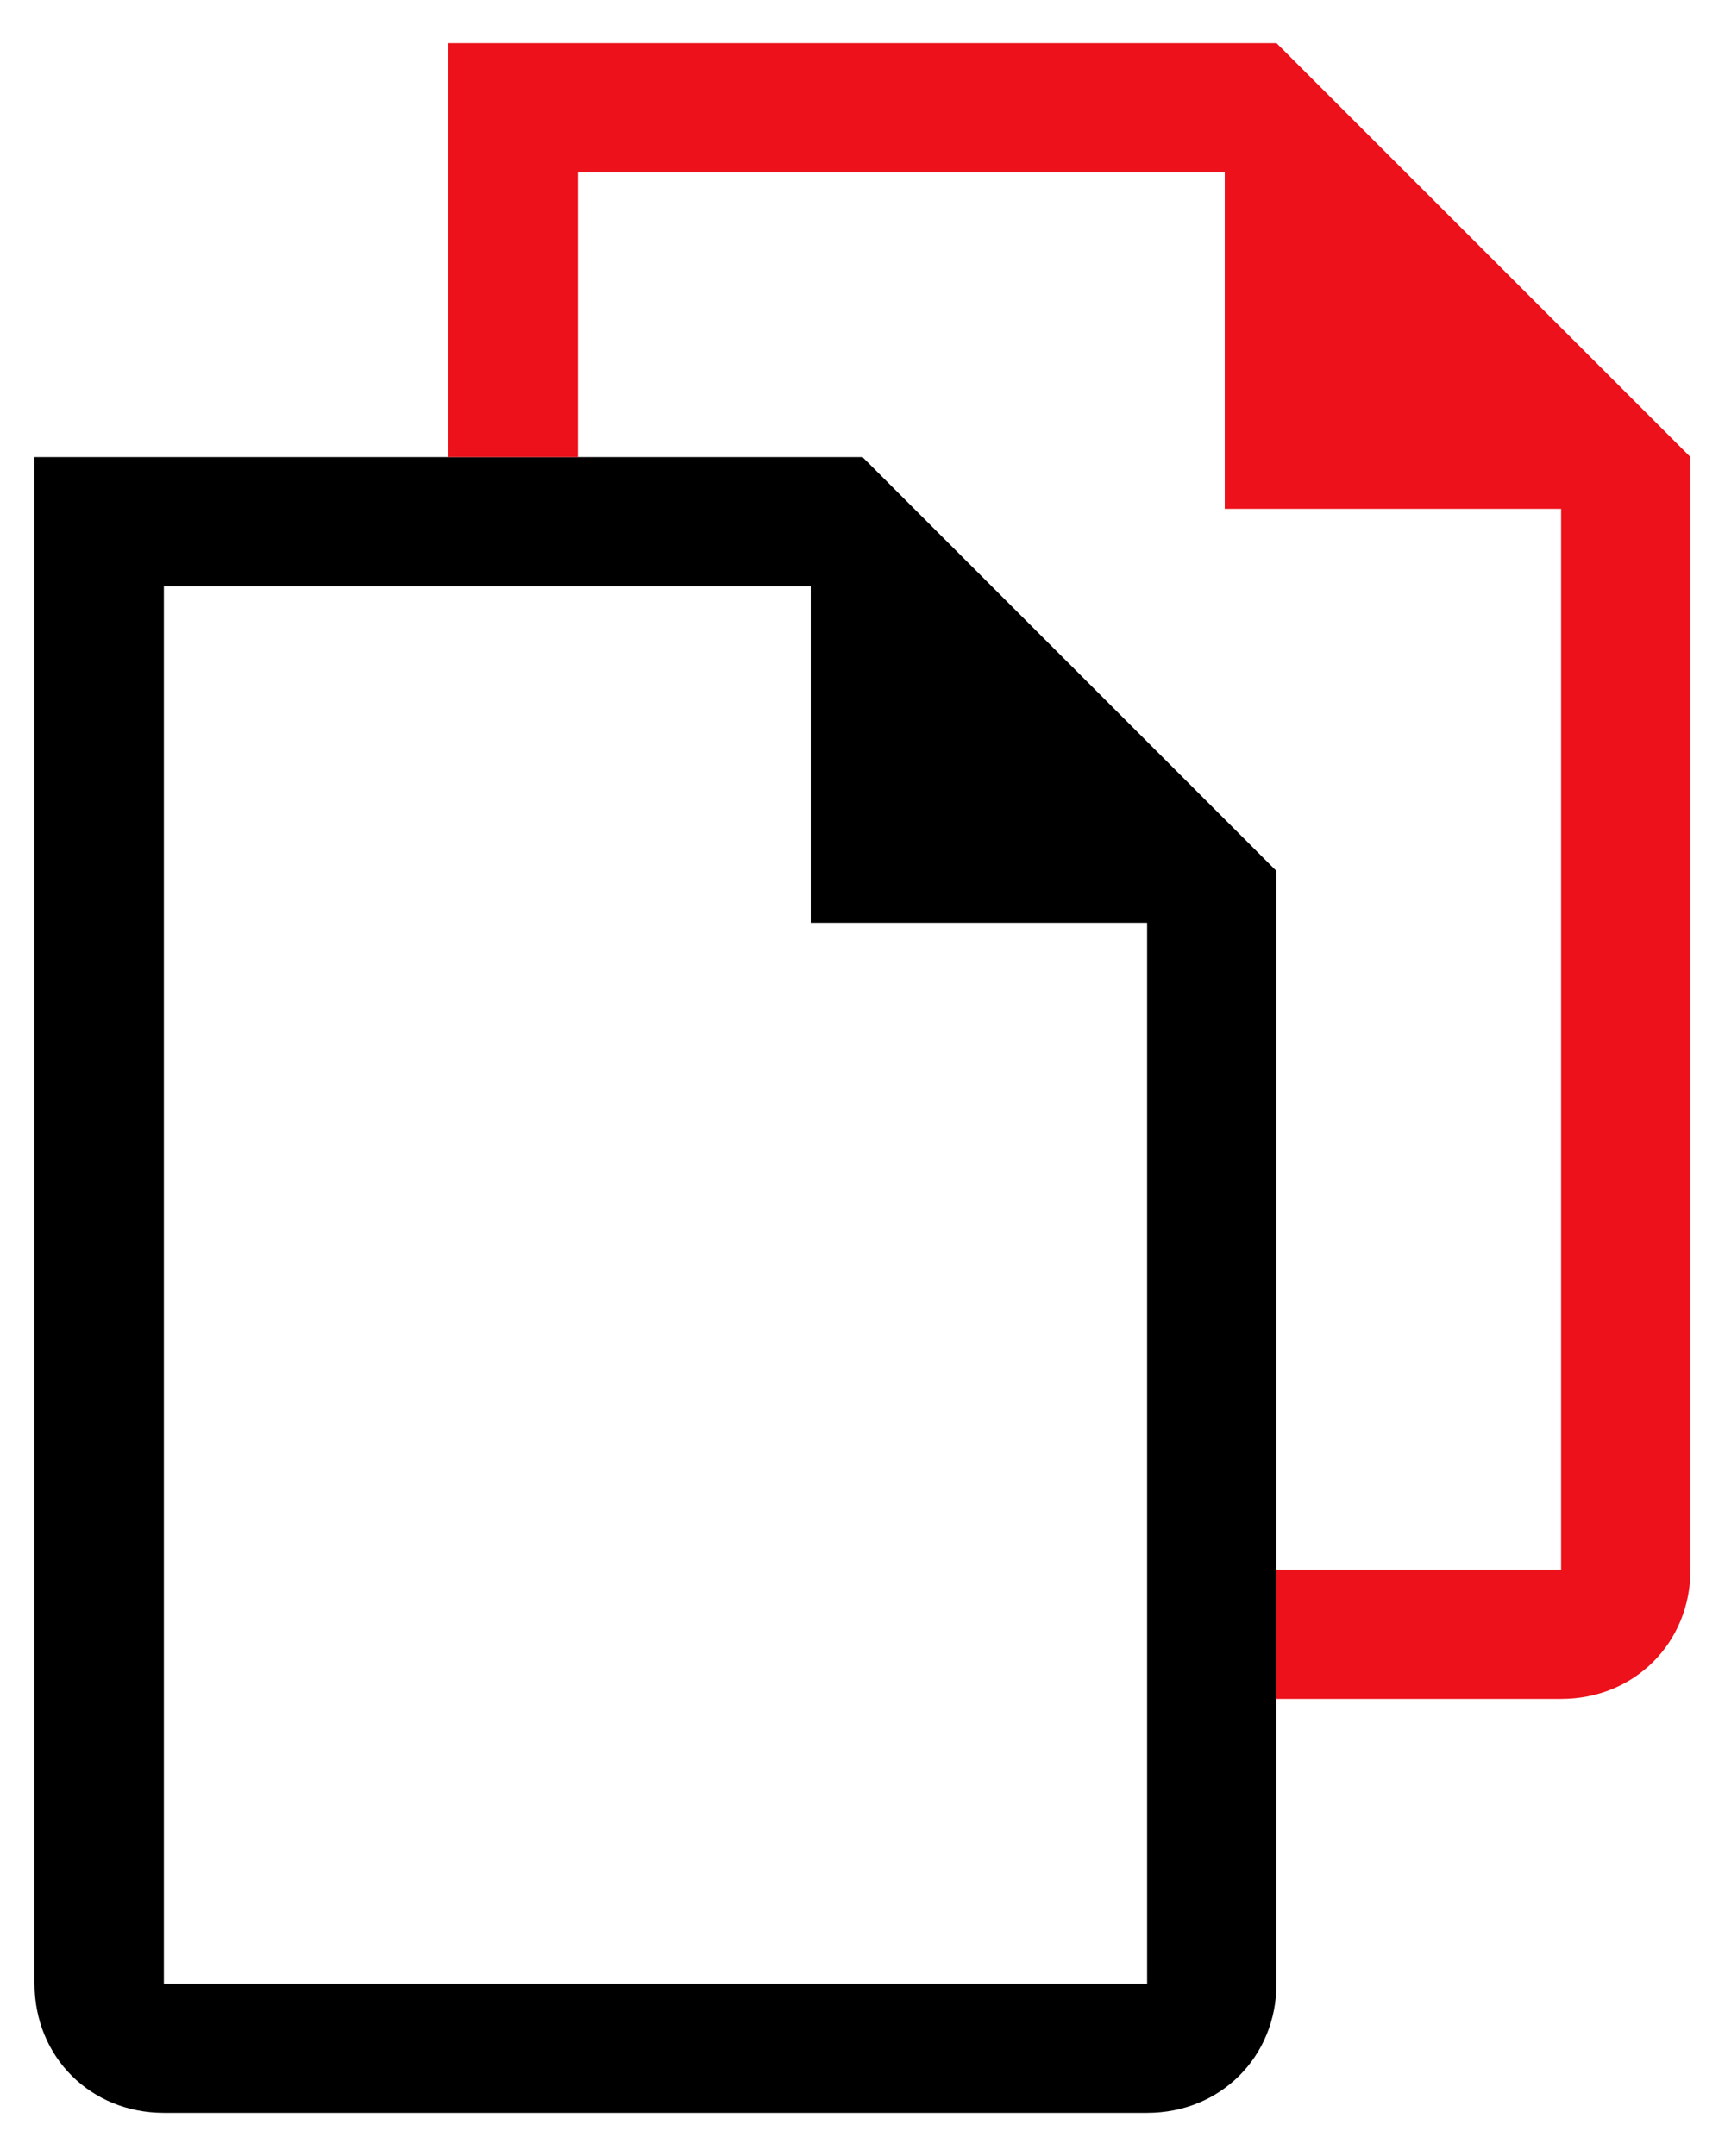 <?xml version="1.0" encoding="utf-8"?>
<!-- Generator: Adobe Illustrator 24.3.0, SVG Export Plug-In . SVG Version: 6.00 Build 0)  -->
<svg version="1.1" id="Capa_1" xmlns="http://www.w3.org/2000/svg" xmlns:xlink="http://www.w3.org/1999/xlink" x="0px" y="0px"
	 viewBox="0 0 40 50" style="enable-background:new 0 0 40 50;" xml:space="preserve">
<style type="text/css">
	.st0{fill-rule:evenodd;clip-rule:evenodd;}
	.st1{fill-rule:evenodd;clip-rule:evenodd;fill:#EC111A;}
</style>
<g>
	<path class="st0" d="M3.8,46h22.8V21.4l0,0h-7.8v-7.8l0,0h-15V46z M20,10.6H0.8V46c0,1.7,1.3,3,3,3h22.8c1.7,0,3-1.3,3-3V20.2
		L20,10.6z"/>
	<path class="st1" d="M29.6,36.4h6.6V11.8l0,0h-7.8V4l0,0h-15v6.6h-3V1h19.2l9.6,9.6v25.8c0,1.7-1.3,3-3,3h-6.6V36.4z"/>
</g>
<g>
</g>
<g>
</g>
<g>
</g>
<g>
</g>
<g>
</g>
<g>
</g>
</svg>

